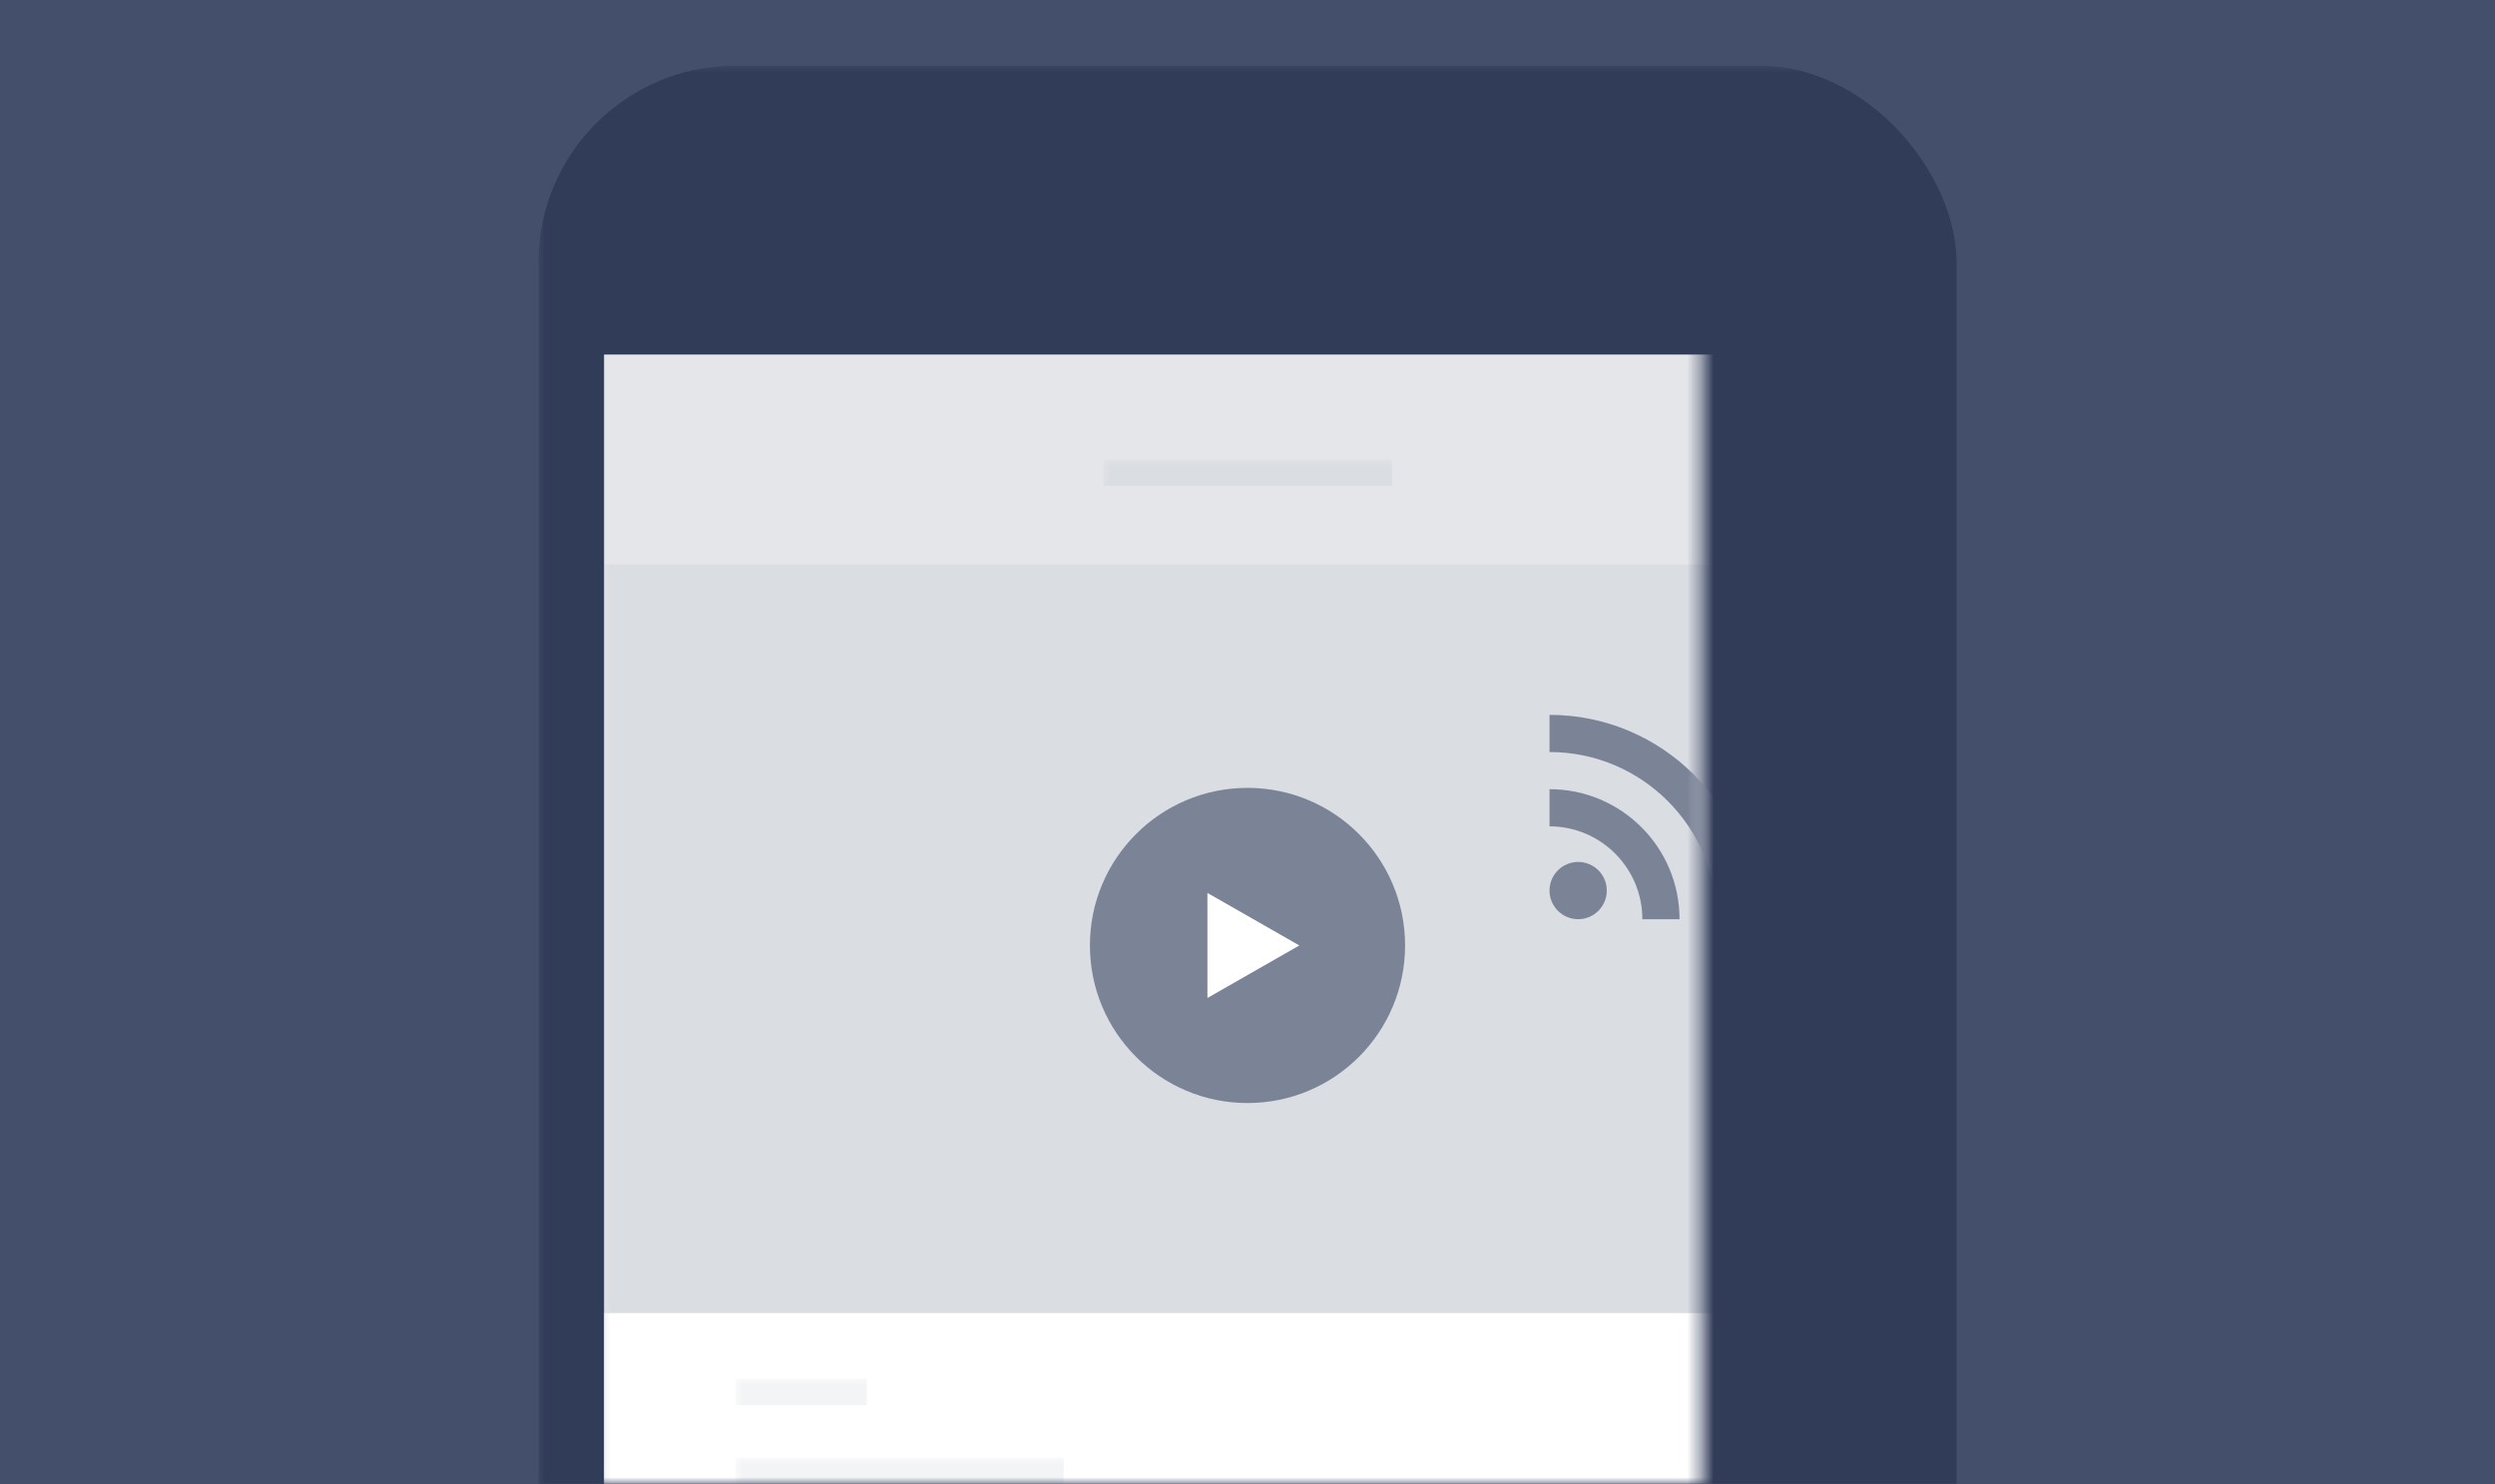 <?xml version="1.0" encoding="UTF-8"?>
<svg width="190px" height="113px" viewBox="0 0 190 113" version="1.1" xmlns="http://www.w3.org/2000/svg" xmlns:xlink="http://www.w3.org/1999/xlink">
    <rect x="0" y="0" width="190" height="113" fill="#333333" stroke="none"/>
    <!-- Generator: sketchtool 40.3 (33839) - http://www.bohemiancoding.com/sketch -->
    <title>7DCB1398-A045-4250-BF6B-8F82CA79073A</title>
    <desc>Created with sketchtool.</desc>
    <defs>
        <polygon id="path-1" points="0 0 190 0 190 113 0 113"></polygon>
        <rect id="path-3" x="0" y="0" width="98" height="168"></rect>
    </defs>
    <g id="A0-Screens---Add-screen" stroke="none" stroke-width="1" fill="none" fill-rule="evenodd">
        <g id="Add-Screen-extensions-images" transform="translate(-451, -809)">
            <g id="add-videos-rss-image-copy" transform="translate(451, 809)">
                <mask id="mask-2" fill="white">
                    <use xlink:href="#path-1"></use>
                </mask>
                <use id="Mask" fill="#444F6C" xlink:href="#path-1"></use>
                <rect id="Device" fill="#313C59" mask="url(#mask-2)" x="41" y="5" width="108" height="214" rx="15"></rect>
                <g id="Screen" mask="url(#mask-2)">
                    <g transform="translate(46, 27)">
                        <g id="Group-8">
                            <mask id="mask-4" fill="white">
                                <use xlink:href="#path-3"></use>
                            </mask>
                            <use id="Mask" fill="#E4E6E9" xlink:href="#path-3"></use>
                            <polygon id="Rectangle-90" fill="#7B8397" opacity="0.3" mask="url(#mask-4)" points="0 16 98 16 98 73 0 73"></polygon>
                            <polygon id="Rectangle-90" fill="#FFFFFF" mask="url(#mask-4)" points="0 73 98 73 98 121 0 121"></polygon>
                            <rect id="Rectangle-91" fill="#7B8397" opacity="0.3" mask="url(#mask-4)" x="10" y="84" width="25" height="2"></rect>
                            <rect id="Rectangle-91" fill="#7B8397" opacity="0.3" mask="url(#mask-4)" x="10" y="78" width="10" height="2"></rect>
                            <rect id="Rectangle-91" fill="#7B8397" opacity="0.3" mask="url(#mask-4)" x="38" y="8" width="22" height="2"></rect>
                        </g>
                        <g id="Icon" transform="translate(37, 33)">
                            <circle id="Oval-7" fill="#7B8397" cx="12" cy="12" r="12"></circle>
                            <polygon id="Triangle-1" fill="#FFFFFF" transform="translate(12.447, 12) rotate(-270) translate(-12.447, -12) " points="12.447 8.5 16.447 15.5 8.447 15.5"></polygon>
                        </g>
                    </g>
                </g>
                <g id="ic_rss_feed-copy" mask="url(#mask-2)">
                    <g transform="translate(114, 50)">
                        <polygon id="Bounds" fill-opacity="0.1" fill="#D0011B" opacity="0" points="0 0 24 0 24 24 0 24"></polygon>
                        <path d="M6.18,20 C7.384,20 8.36,19.024 8.36,17.82 C8.36,16.616 7.384,15.64 6.18,15.64 C4.976,15.64 4,16.616 4,17.82 C4,19.024 4.976,20 6.18,20 Z M4,4.44 L4,7.27 C11.03,7.27 16.73,12.97 16.73,20 L19.56,20 C19.56,11.41 12.59,4.44 4,4.44 L4,4.44 Z M4,10.1 L4,12.93 C7.9,12.93 11.07,16.1 11.07,20 L13.9,20 C13.9,14.53 9.47,10.1 4,10.1 L4,10.1 Z" id="Combined-Shape" fill="#7B8397"></path>
                    </g>
                </g>
            </g>
        </g>
    </g>
</svg>